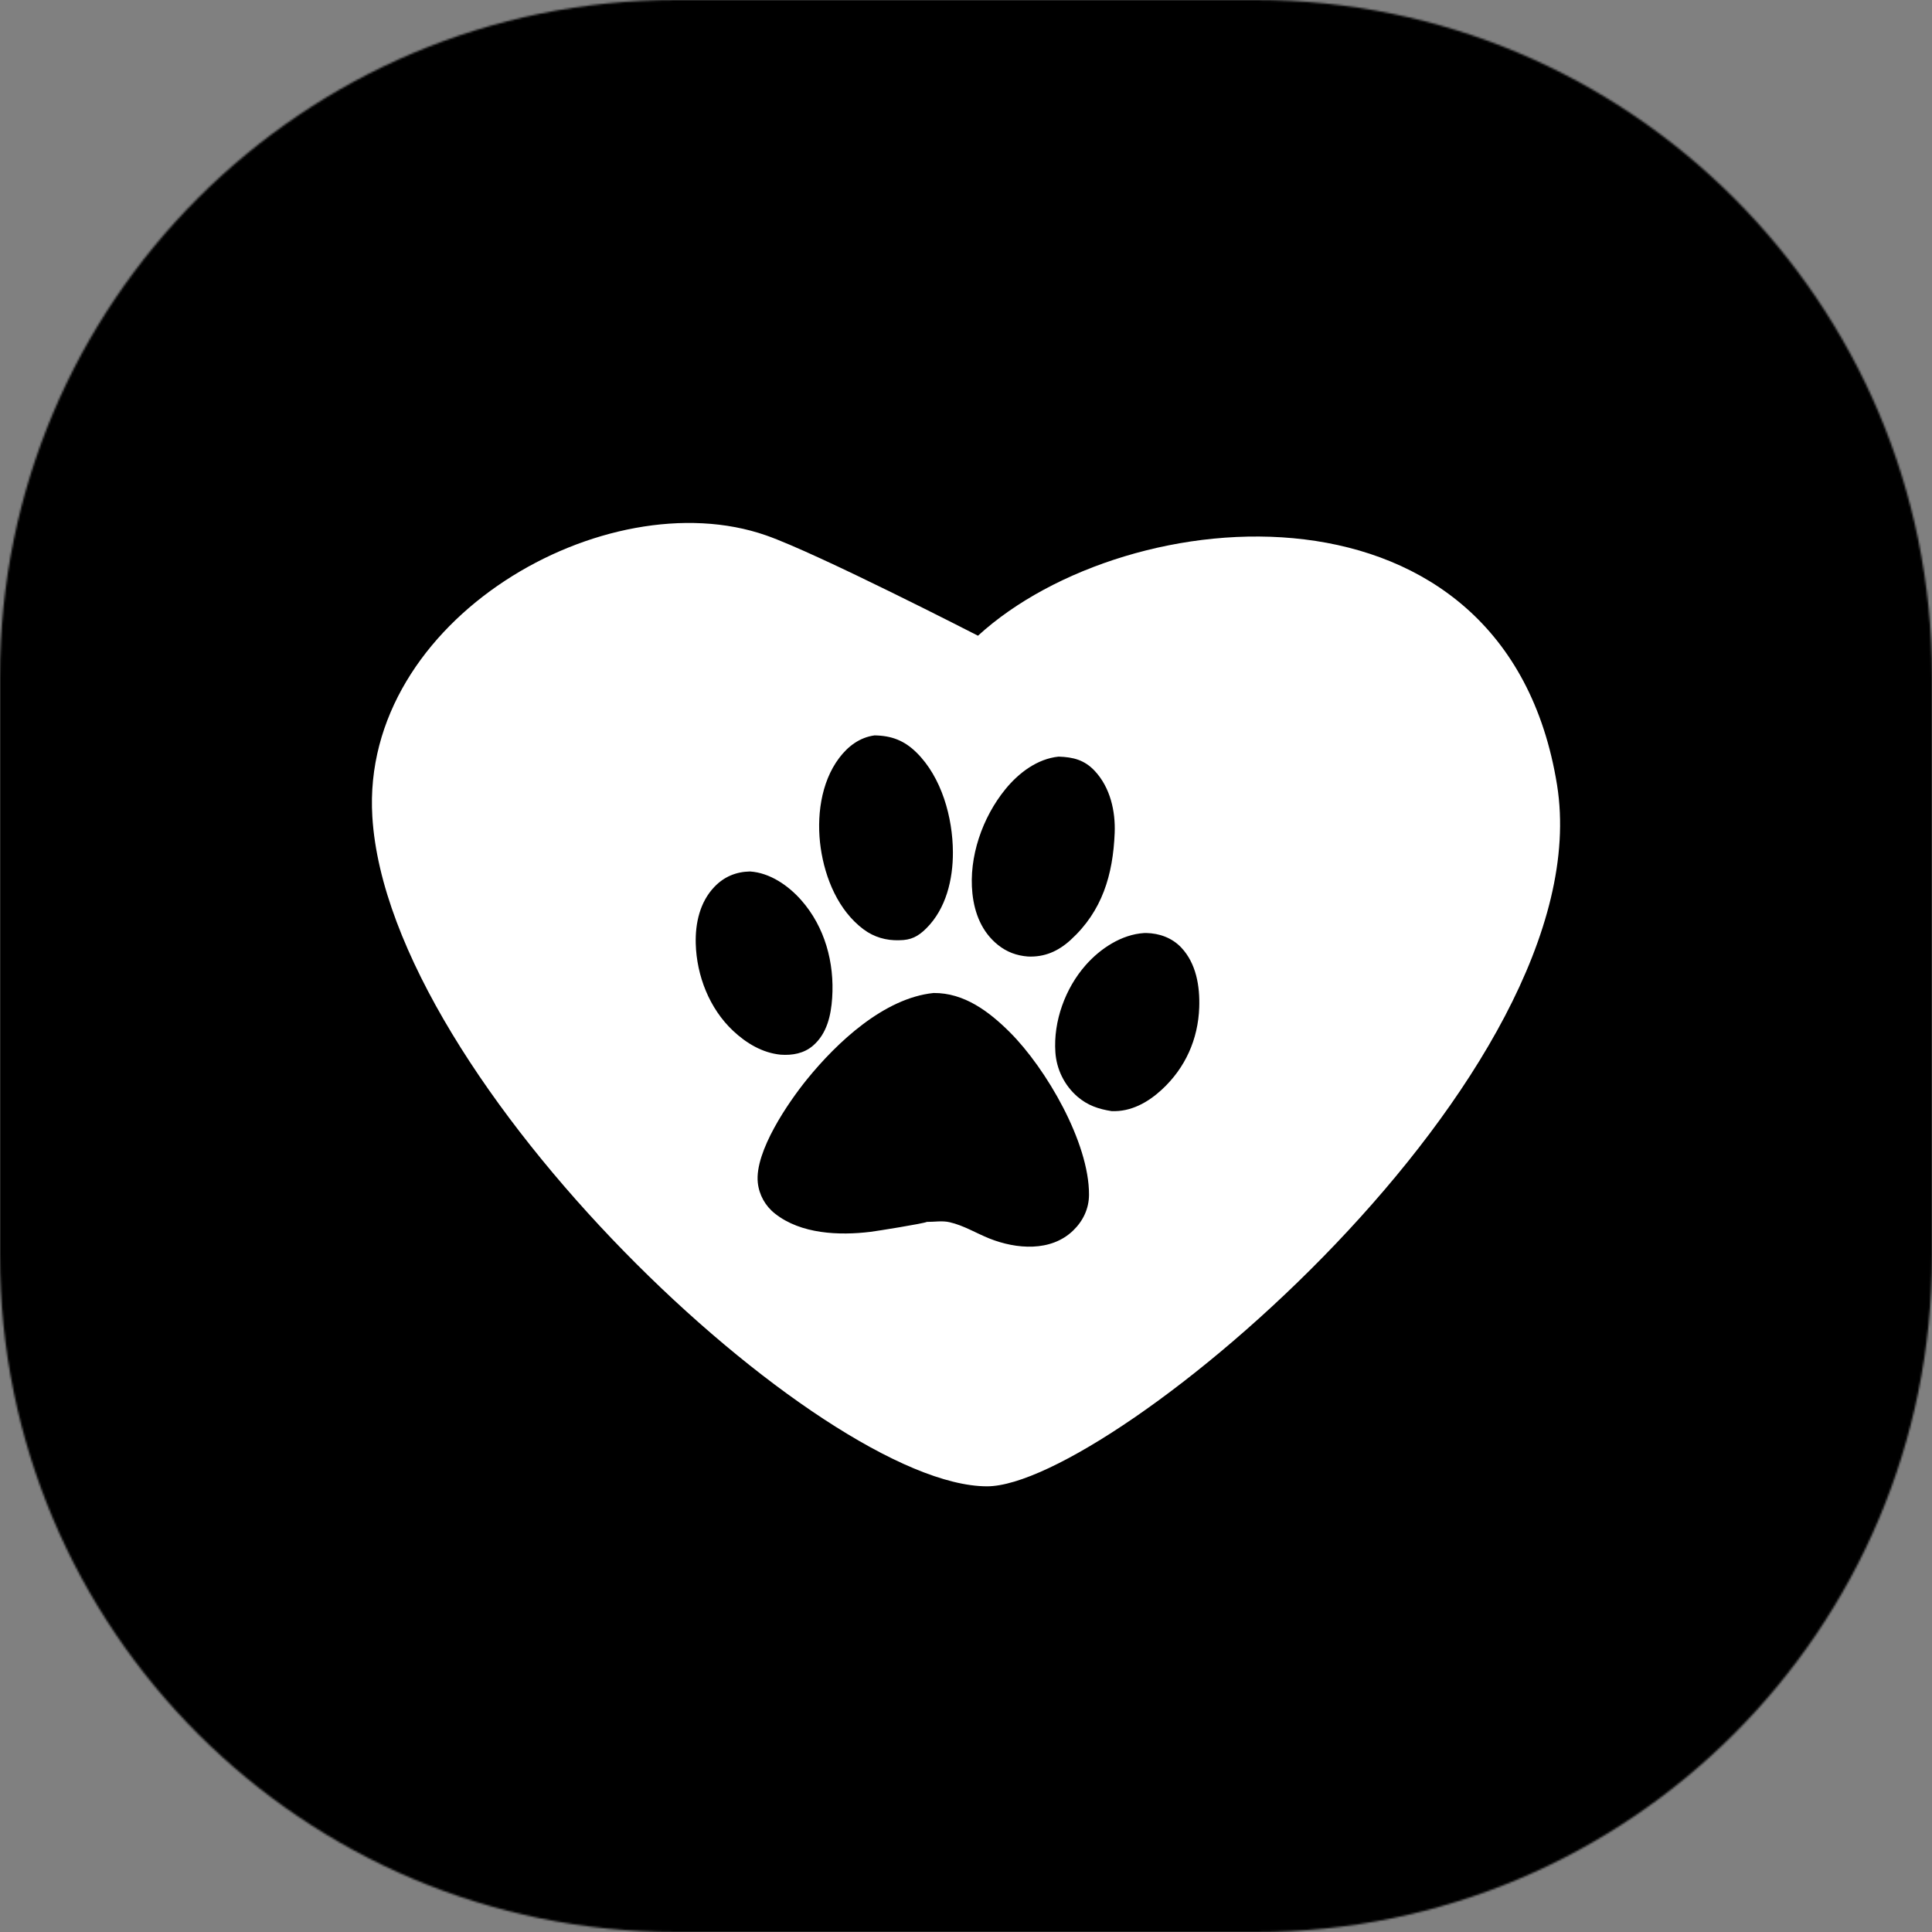 <svg width="1000" height="1000" viewBox="0 0 1000 1000" fill="none" xmlns="http://www.w3.org/2000/svg">
<rect x="0" y="0" width="1000" height="1000" fill="#808080" stroke="none"/>
<g clip-path="url(#clip0_2078_120)">
<g clip-path="url(#clip1_2078_120)">
<mask id="mask0_2078_120" style="mask-type:luminance" maskUnits="userSpaceOnUse" x="0" y="0" width="1000" height="1000">
<path d="M650 0H350C156.7 0 0 156.7 0 350V650C0 843.3 156.7 1000 350 1000H650C843.3 1000 1000 843.3 1000 650V350C1000 156.7 843.3 0 650 0Z" fill="white"/>
</mask>
<g mask="url(#mask0_2078_120)">
<path d="M1000 0H0V1000H1000V0Z" fill="black"/>
<g clip-path="url(#clip2_2078_120)">
<path d="M192.718 422.677C186.536 320.264 313.792 248.224 396.515 277.107C423.263 286.446 506.198 329.048 506.198 329.048C583.821 258.051 779.324 241.362 805.928 406.3C829.799 555.709 574.838 769.315 510.906 769.316C425.629 769.316 201.036 560.481 192.718 422.677ZM483.192 513.977C457.564 516.607 433.17 539.614 417.76 558.584C408.073 570.509 390.562 595.989 392.229 612.096C392.897 618.457 396.131 624.272 401.183 628.198C414.538 638.763 434.358 639.584 450.627 637.588C453.701 637.211 478.242 633.293 479.721 632.45C483.673 632.489 487.61 631.723 491.526 632.618C498.828 634.287 505.275 638.324 512.173 641.07C526.058 646.599 543.976 648.056 555.494 636.894C560.621 631.926 563.642 625.571 563.67 618.395C563.776 591.322 541.421 552.947 522.614 534.208C511.907 523.539 499.043 513.85 483.248 513.974C483.23 513.974 483.211 513.976 483.192 513.977ZM593.273 482.92C592.901 482.912 592.532 482.922 592.16 482.946C580.495 483.671 569.548 490.947 561.982 499.508C551.397 511.486 545.166 528.581 546.26 544.6C546.843 553.495 550.957 561.788 557.687 567.635C562.983 572.162 568.543 574.037 575.327 575.108C585.338 575.555 594.143 570.634 601.339 563.999C613.516 552.772 620.143 537.942 620.719 521.423C621.098 510.52 619.191 498.684 611.413 490.453C606.648 485.411 600.121 483.071 593.273 482.92ZM388.227 451.073C380.983 451.209 374.804 453.776 369.764 459.041C362.266 466.873 359.828 477.854 360.115 488.408C360.568 505.037 367.19 522.033 379.434 533.534C386.262 539.949 394.575 544.967 404.058 545.902C410.103 546.333 416.095 545.286 420.811 541.23C428.036 535.016 430.13 525.569 430.733 516.492C431.943 498.266 426.956 479.767 414.696 465.892C408.041 458.361 398.54 451.758 388.227 451.073ZM547.922 391.63C536.847 392.757 527.219 400.112 520.382 408.503C508.497 423.088 501.336 443.581 503.319 462.421C504.409 472.768 508.23 482.407 516.507 489.063C521.109 492.765 526.211 494.645 532.071 495.093C540.692 495.471 547.743 492.357 554.107 486.558C570.549 471.58 576.071 452.76 576.955 431.181C577.422 419.802 574.631 407.604 566.689 399.075C561.335 393.325 555.502 391.875 547.922 391.63ZM452.647 380.639C444.984 381.693 439.015 386.188 434.41 392.26C424.704 405.058 422.55 423.333 424.797 438.894C427.068 454.635 433.921 471.289 446.985 481.04C452.369 485.058 458.743 486.91 465.454 486.66C471.497 486.645 475.189 484.749 479.452 480.512C489.704 470.32 493.273 455.155 493.22 441.115C493.153 423.155 487.41 402.311 474.338 389.47C468.009 383.252 461.402 380.764 452.647 380.639Z" fill="white"/>
</g>
</g>
</g>
</g>
<defs>
<clipPath id="clip0_2078_120">
<rect width="1000" height="1000" fill="white"/>
</clipPath>
<clipPath id="clip1_2078_120">
<rect width="1000" height="1000" fill="white"/>
</clipPath>
<clipPath id="clip2_2078_120">
<rect width="615" height="700" fill="white" transform="translate(192.5 150)"/>
</clipPath>
</defs>
</svg>
